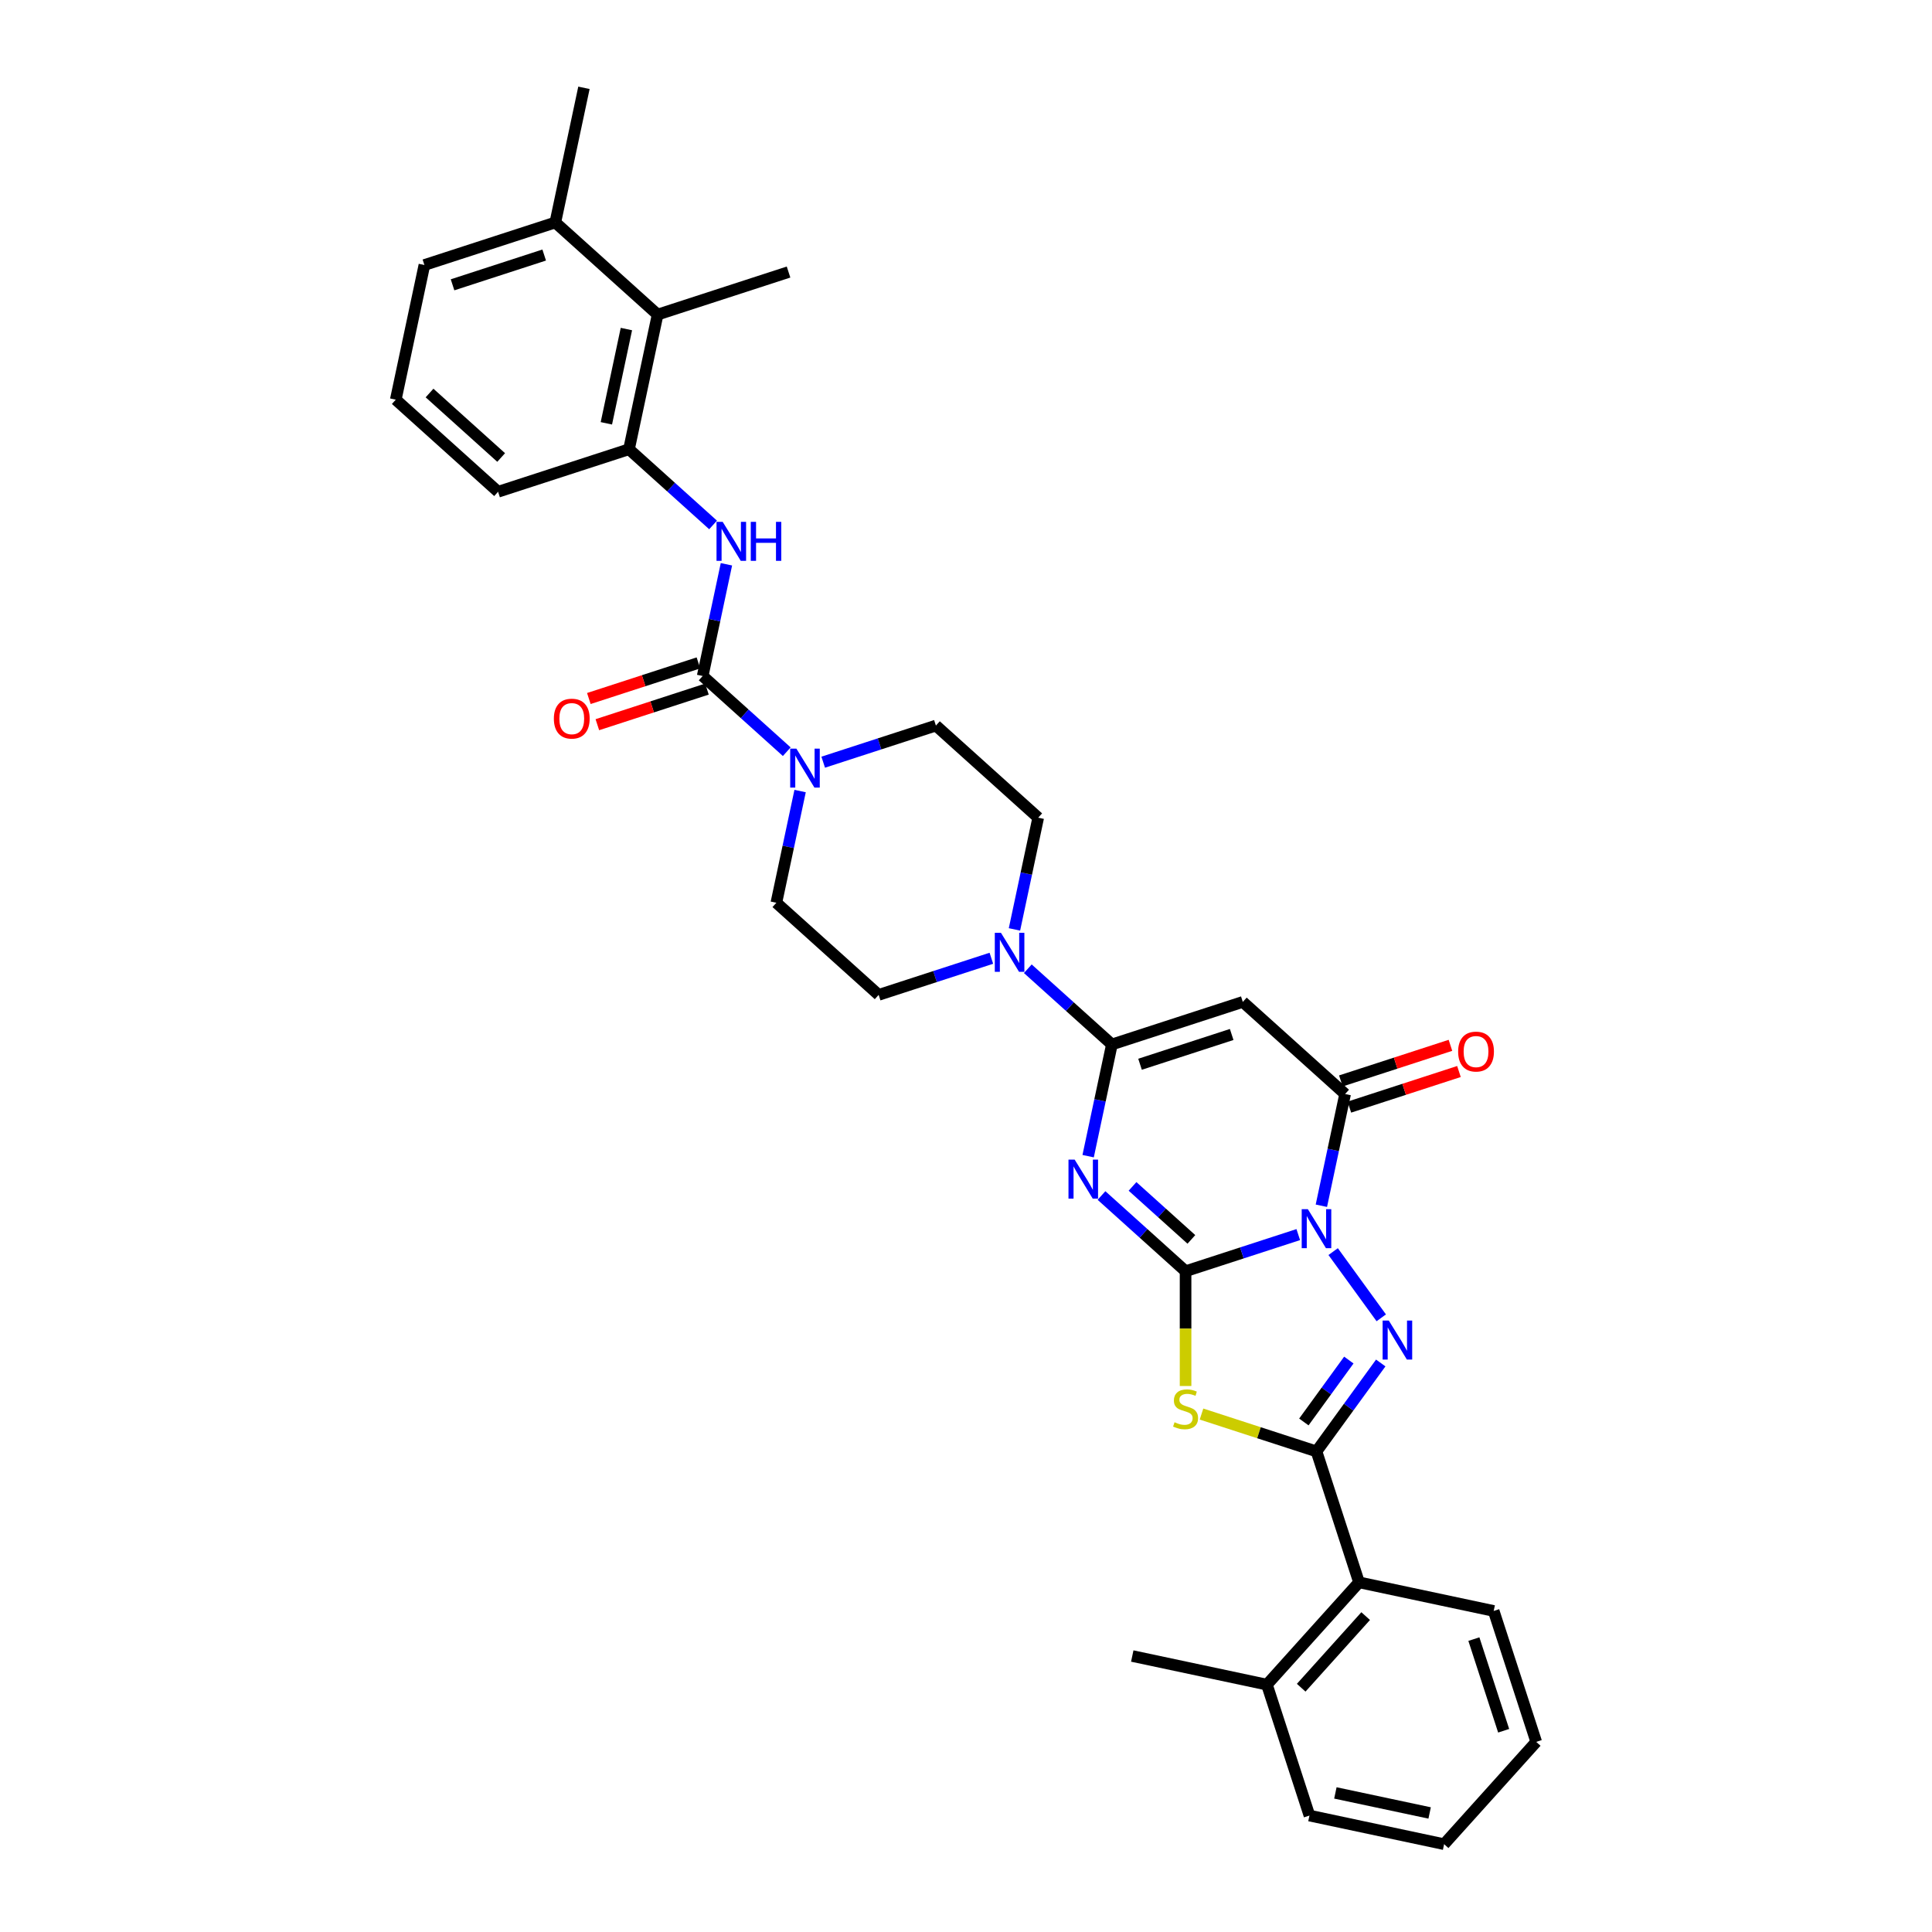 <?xml version='1.0' encoding='iso-8859-1'?>
<svg version='1.1' baseProfile='full'
              xmlns='http://www.w3.org/2000/svg'
                      xmlns:rdkit='http://www.rdkit.org/xml'
                      xmlns:xlink='http://www.w3.org/1999/xlink'
                  xml:space='preserve'
width='1000px' height='1000px' viewBox='0 0 1000 1000'>
<!-- END OF HEADER -->
<rect style='opacity:1.0;fill:#FFFFFF;stroke:none' width='1000' height='1000' x='0' y='0'> </rect>
<path class='bond-0' d='M 613.648,657.979 L 642.814,648.502' style='fill:none;fill-rule:evenodd;stroke:#000000;stroke-width:6px;stroke-linecap:butt;stroke-linejoin:miter;stroke-opacity:1' />
<path class='bond-0' d='M 642.814,648.502 L 671.98,639.025' style='fill:none;fill-rule:evenodd;stroke:#0000FF;stroke-width:6px;stroke-linecap:butt;stroke-linejoin:miter;stroke-opacity:1' />
<path class='bond-1' d='M 613.648,657.979 L 591.89,638.387' style='fill:none;fill-rule:evenodd;stroke:#000000;stroke-width:6px;stroke-linecap:butt;stroke-linejoin:miter;stroke-opacity:1' />
<path class='bond-1' d='M 591.89,638.387 L 570.131,618.795' style='fill:none;fill-rule:evenodd;stroke:#0000FF;stroke-width:6px;stroke-linecap:butt;stroke-linejoin:miter;stroke-opacity:1' />
<path class='bond-1' d='M 616.656,641.511 L 601.425,627.797' style='fill:none;fill-rule:evenodd;stroke:#000000;stroke-width:6px;stroke-linecap:butt;stroke-linejoin:miter;stroke-opacity:1' />
<path class='bond-1' d='M 601.425,627.797 L 586.194,614.083' style='fill:none;fill-rule:evenodd;stroke:#0000FF;stroke-width:6px;stroke-linecap:butt;stroke-linejoin:miter;stroke-opacity:1' />
<path class='bond-3' d='M 613.648,657.979 L 613.648,687.684' style='fill:none;fill-rule:evenodd;stroke:#000000;stroke-width:6px;stroke-linecap:butt;stroke-linejoin:miter;stroke-opacity:1' />
<path class='bond-3' d='M 613.648,687.684 L 613.648,717.389' style='fill:none;fill-rule:evenodd;stroke:#CCCC00;stroke-width:6px;stroke-linecap:butt;stroke-linejoin:miter;stroke-opacity:1' />
<path class='bond-2' d='M 690.038,647.831 L 714.937,682.101' style='fill:none;fill-rule:evenodd;stroke:#0000FF;stroke-width:6px;stroke-linecap:butt;stroke-linejoin:miter;stroke-opacity:1' />
<path class='bond-6' d='M 683.937,624.09 L 690.082,595.177' style='fill:none;fill-rule:evenodd;stroke:#0000FF;stroke-width:6px;stroke-linecap:butt;stroke-linejoin:miter;stroke-opacity:1' />
<path class='bond-6' d='M 690.082,595.177 L 696.228,566.265' style='fill:none;fill-rule:evenodd;stroke:#000000;stroke-width:6px;stroke-linecap:butt;stroke-linejoin:miter;stroke-opacity:1' />
<path class='bond-5' d='M 563.22,598.43 L 569.366,569.518' style='fill:none;fill-rule:evenodd;stroke:#0000FF;stroke-width:6px;stroke-linecap:butt;stroke-linejoin:miter;stroke-opacity:1' />
<path class='bond-5' d='M 569.366,569.518 L 575.512,540.606' style='fill:none;fill-rule:evenodd;stroke:#000000;stroke-width:6px;stroke-linecap:butt;stroke-linejoin:miter;stroke-opacity:1' />
<path class='bond-33' d='M 714.67,705.476 L 698.042,728.363' style='fill:none;fill-rule:evenodd;stroke:#0000FF;stroke-width:6px;stroke-linecap:butt;stroke-linejoin:miter;stroke-opacity:1' />
<path class='bond-33' d='M 698.042,728.363 L 681.414,751.249' style='fill:none;fill-rule:evenodd;stroke:#000000;stroke-width:6px;stroke-linecap:butt;stroke-linejoin:miter;stroke-opacity:1' />
<path class='bond-33' d='M 698.153,703.965 L 686.513,719.986' style='fill:none;fill-rule:evenodd;stroke:#0000FF;stroke-width:6px;stroke-linecap:butt;stroke-linejoin:miter;stroke-opacity:1' />
<path class='bond-33' d='M 686.513,719.986 L 674.873,736.007' style='fill:none;fill-rule:evenodd;stroke:#000000;stroke-width:6px;stroke-linecap:butt;stroke-linejoin:miter;stroke-opacity:1' />
<path class='bond-4' d='M 621.899,731.912 L 651.657,741.581' style='fill:none;fill-rule:evenodd;stroke:#CCCC00;stroke-width:6px;stroke-linecap:butt;stroke-linejoin:miter;stroke-opacity:1' />
<path class='bond-4' d='M 651.657,741.581 L 681.414,751.249' style='fill:none;fill-rule:evenodd;stroke:#000000;stroke-width:6px;stroke-linecap:butt;stroke-linejoin:miter;stroke-opacity:1' />
<path class='bond-13' d='M 681.414,751.249 L 703.432,819.015' style='fill:none;fill-rule:evenodd;stroke:#000000;stroke-width:6px;stroke-linecap:butt;stroke-linejoin:miter;stroke-opacity:1' />
<path class='bond-7' d='M 575.512,540.606 L 643.277,518.587' style='fill:none;fill-rule:evenodd;stroke:#000000;stroke-width:6px;stroke-linecap:butt;stroke-linejoin:miter;stroke-opacity:1' />
<path class='bond-7' d='M 590.08,550.856 L 637.516,535.443' style='fill:none;fill-rule:evenodd;stroke:#000000;stroke-width:6px;stroke-linecap:butt;stroke-linejoin:miter;stroke-opacity:1' />
<path class='bond-9' d='M 575.512,540.606 L 553.753,521.014' style='fill:none;fill-rule:evenodd;stroke:#000000;stroke-width:6px;stroke-linecap:butt;stroke-linejoin:miter;stroke-opacity:1' />
<path class='bond-9' d='M 553.753,521.014 L 531.994,501.422' style='fill:none;fill-rule:evenodd;stroke:#0000FF;stroke-width:6px;stroke-linecap:butt;stroke-linejoin:miter;stroke-opacity:1' />
<path class='bond-15' d='M 698.43,573.041 L 726.79,563.826' style='fill:none;fill-rule:evenodd;stroke:#000000;stroke-width:6px;stroke-linecap:butt;stroke-linejoin:miter;stroke-opacity:1' />
<path class='bond-15' d='M 726.79,563.826 L 755.151,554.611' style='fill:none;fill-rule:evenodd;stroke:#FF0000;stroke-width:6px;stroke-linecap:butt;stroke-linejoin:miter;stroke-opacity:1' />
<path class='bond-15' d='M 694.026,559.488 L 722.387,550.273' style='fill:none;fill-rule:evenodd;stroke:#000000;stroke-width:6px;stroke-linecap:butt;stroke-linejoin:miter;stroke-opacity:1' />
<path class='bond-15' d='M 722.387,550.273 L 750.747,541.058' style='fill:none;fill-rule:evenodd;stroke:#FF0000;stroke-width:6px;stroke-linecap:butt;stroke-linejoin:miter;stroke-opacity:1' />
<path class='bond-34' d='M 696.228,566.265 L 643.277,518.587' style='fill:none;fill-rule:evenodd;stroke:#000000;stroke-width:6px;stroke-linecap:butt;stroke-linejoin:miter;stroke-opacity:1' />
<path class='bond-8' d='M 363.707,349.896 L 385.466,369.488' style='fill:none;fill-rule:evenodd;stroke:#000000;stroke-width:6px;stroke-linecap:butt;stroke-linejoin:miter;stroke-opacity:1' />
<path class='bond-8' d='M 385.466,369.488 L 407.225,389.079' style='fill:none;fill-rule:evenodd;stroke:#0000FF;stroke-width:6px;stroke-linecap:butt;stroke-linejoin:miter;stroke-opacity:1' />
<path class='bond-11' d='M 363.707,349.896 L 369.853,320.984' style='fill:none;fill-rule:evenodd;stroke:#000000;stroke-width:6px;stroke-linecap:butt;stroke-linejoin:miter;stroke-opacity:1' />
<path class='bond-11' d='M 369.853,320.984 L 375.998,292.071' style='fill:none;fill-rule:evenodd;stroke:#0000FF;stroke-width:6px;stroke-linecap:butt;stroke-linejoin:miter;stroke-opacity:1' />
<path class='bond-16' d='M 361.505,343.12 L 333.145,352.335' style='fill:none;fill-rule:evenodd;stroke:#000000;stroke-width:6px;stroke-linecap:butt;stroke-linejoin:miter;stroke-opacity:1' />
<path class='bond-16' d='M 333.145,352.335 L 304.784,361.549' style='fill:none;fill-rule:evenodd;stroke:#FF0000;stroke-width:6px;stroke-linecap:butt;stroke-linejoin:miter;stroke-opacity:1' />
<path class='bond-16' d='M 365.909,356.673 L 337.549,365.888' style='fill:none;fill-rule:evenodd;stroke:#000000;stroke-width:6px;stroke-linecap:butt;stroke-linejoin:miter;stroke-opacity:1' />
<path class='bond-16' d='M 337.549,365.888 L 309.188,375.103' style='fill:none;fill-rule:evenodd;stroke:#FF0000;stroke-width:6px;stroke-linecap:butt;stroke-linejoin:miter;stroke-opacity:1' />
<path class='bond-17' d='M 525.084,481.057 L 531.229,452.145' style='fill:none;fill-rule:evenodd;stroke:#0000FF;stroke-width:6px;stroke-linecap:butt;stroke-linejoin:miter;stroke-opacity:1' />
<path class='bond-17' d='M 531.229,452.145 L 537.375,423.233' style='fill:none;fill-rule:evenodd;stroke:#000000;stroke-width:6px;stroke-linecap:butt;stroke-linejoin:miter;stroke-opacity:1' />
<path class='bond-18' d='M 513.127,495.993 L 483.961,505.47' style='fill:none;fill-rule:evenodd;stroke:#0000FF;stroke-width:6px;stroke-linecap:butt;stroke-linejoin:miter;stroke-opacity:1' />
<path class='bond-18' d='M 483.961,505.47 L 454.795,514.946' style='fill:none;fill-rule:evenodd;stroke:#000000;stroke-width:6px;stroke-linecap:butt;stroke-linejoin:miter;stroke-opacity:1' />
<path class='bond-10' d='M 414.135,409.444 L 407.99,438.357' style='fill:none;fill-rule:evenodd;stroke:#0000FF;stroke-width:6px;stroke-linecap:butt;stroke-linejoin:miter;stroke-opacity:1' />
<path class='bond-10' d='M 407.99,438.357 L 401.844,467.269' style='fill:none;fill-rule:evenodd;stroke:#000000;stroke-width:6px;stroke-linecap:butt;stroke-linejoin:miter;stroke-opacity:1' />
<path class='bond-35' d='M 426.092,394.508 L 455.258,385.032' style='fill:none;fill-rule:evenodd;stroke:#0000FF;stroke-width:6px;stroke-linecap:butt;stroke-linejoin:miter;stroke-opacity:1' />
<path class='bond-35' d='M 455.258,385.032 L 484.424,375.555' style='fill:none;fill-rule:evenodd;stroke:#000000;stroke-width:6px;stroke-linecap:butt;stroke-linejoin:miter;stroke-opacity:1' />
<path class='bond-12' d='M 369.088,271.706 L 347.329,252.115' style='fill:none;fill-rule:evenodd;stroke:#0000FF;stroke-width:6px;stroke-linecap:butt;stroke-linejoin:miter;stroke-opacity:1' />
<path class='bond-12' d='M 347.329,252.115 L 325.571,232.523' style='fill:none;fill-rule:evenodd;stroke:#000000;stroke-width:6px;stroke-linecap:butt;stroke-linejoin:miter;stroke-opacity:1' />
<path class='bond-14' d='M 325.571,232.523 L 340.385,162.828' style='fill:none;fill-rule:evenodd;stroke:#000000;stroke-width:6px;stroke-linecap:butt;stroke-linejoin:miter;stroke-opacity:1' />
<path class='bond-14' d='M 313.854,219.106 L 324.224,170.319' style='fill:none;fill-rule:evenodd;stroke:#000000;stroke-width:6px;stroke-linecap:butt;stroke-linejoin:miter;stroke-opacity:1' />
<path class='bond-23' d='M 325.571,232.523 L 257.805,254.541' style='fill:none;fill-rule:evenodd;stroke:#000000;stroke-width:6px;stroke-linecap:butt;stroke-linejoin:miter;stroke-opacity:1' />
<path class='bond-21' d='M 703.432,819.015 L 655.755,871.966' style='fill:none;fill-rule:evenodd;stroke:#000000;stroke-width:6px;stroke-linecap:butt;stroke-linejoin:miter;stroke-opacity:1' />
<path class='bond-21' d='M 706.871,836.493 L 673.496,873.559' style='fill:none;fill-rule:evenodd;stroke:#000000;stroke-width:6px;stroke-linecap:butt;stroke-linejoin:miter;stroke-opacity:1' />
<path class='bond-24' d='M 703.432,819.015 L 773.128,833.829' style='fill:none;fill-rule:evenodd;stroke:#000000;stroke-width:6px;stroke-linecap:butt;stroke-linejoin:miter;stroke-opacity:1' />
<path class='bond-22' d='M 340.385,162.828 L 287.434,115.15' style='fill:none;fill-rule:evenodd;stroke:#000000;stroke-width:6px;stroke-linecap:butt;stroke-linejoin:miter;stroke-opacity:1' />
<path class='bond-26' d='M 340.385,162.828 L 408.15,140.809' style='fill:none;fill-rule:evenodd;stroke:#000000;stroke-width:6px;stroke-linecap:butt;stroke-linejoin:miter;stroke-opacity:1' />
<path class='bond-20' d='M 537.375,423.233 L 484.424,375.555' style='fill:none;fill-rule:evenodd;stroke:#000000;stroke-width:6px;stroke-linecap:butt;stroke-linejoin:miter;stroke-opacity:1' />
<path class='bond-19' d='M 454.795,514.946 L 401.844,467.269' style='fill:none;fill-rule:evenodd;stroke:#000000;stroke-width:6px;stroke-linecap:butt;stroke-linejoin:miter;stroke-opacity:1' />
<path class='bond-28' d='M 655.755,871.966 L 586.059,857.152' style='fill:none;fill-rule:evenodd;stroke:#000000;stroke-width:6px;stroke-linecap:butt;stroke-linejoin:miter;stroke-opacity:1' />
<path class='bond-30' d='M 655.755,871.966 L 677.773,939.731' style='fill:none;fill-rule:evenodd;stroke:#000000;stroke-width:6px;stroke-linecap:butt;stroke-linejoin:miter;stroke-opacity:1' />
<path class='bond-29' d='M 287.434,115.15 L 302.248,45.455' style='fill:none;fill-rule:evenodd;stroke:#000000;stroke-width:6px;stroke-linecap:butt;stroke-linejoin:miter;stroke-opacity:1' />
<path class='bond-37' d='M 287.434,115.15 L 219.668,137.168' style='fill:none;fill-rule:evenodd;stroke:#000000;stroke-width:6px;stroke-linecap:butt;stroke-linejoin:miter;stroke-opacity:1' />
<path class='bond-37' d='M 281.673,132.006 L 234.237,147.419' style='fill:none;fill-rule:evenodd;stroke:#000000;stroke-width:6px;stroke-linecap:butt;stroke-linejoin:miter;stroke-opacity:1' />
<path class='bond-25' d='M 257.805,254.541 L 204.854,206.864' style='fill:none;fill-rule:evenodd;stroke:#000000;stroke-width:6px;stroke-linecap:butt;stroke-linejoin:miter;stroke-opacity:1' />
<path class='bond-25' d='M 259.398,236.8 L 222.332,203.425' style='fill:none;fill-rule:evenodd;stroke:#000000;stroke-width:6px;stroke-linecap:butt;stroke-linejoin:miter;stroke-opacity:1' />
<path class='bond-31' d='M 773.128,833.829 L 795.146,901.594' style='fill:none;fill-rule:evenodd;stroke:#000000;stroke-width:6px;stroke-linecap:butt;stroke-linejoin:miter;stroke-opacity:1' />
<path class='bond-31' d='M 762.877,848.398 L 778.29,895.833' style='fill:none;fill-rule:evenodd;stroke:#000000;stroke-width:6px;stroke-linecap:butt;stroke-linejoin:miter;stroke-opacity:1' />
<path class='bond-27' d='M 204.854,206.864 L 219.668,137.168' style='fill:none;fill-rule:evenodd;stroke:#000000;stroke-width:6px;stroke-linecap:butt;stroke-linejoin:miter;stroke-opacity:1' />
<path class='bond-36' d='M 677.773,939.731 L 747.469,954.545' style='fill:none;fill-rule:evenodd;stroke:#000000;stroke-width:6px;stroke-linecap:butt;stroke-linejoin:miter;stroke-opacity:1' />
<path class='bond-36' d='M 691.19,928.014 L 739.977,938.384' style='fill:none;fill-rule:evenodd;stroke:#000000;stroke-width:6px;stroke-linecap:butt;stroke-linejoin:miter;stroke-opacity:1' />
<path class='bond-32' d='M 795.146,901.594 L 747.469,954.545' style='fill:none;fill-rule:evenodd;stroke:#000000;stroke-width:6px;stroke-linecap:butt;stroke-linejoin:miter;stroke-opacity:1' />
<path  class='atom-1' d='M 676.953 625.871
L 683.565 636.559
Q 684.221 637.613, 685.276 639.523
Q 686.33 641.432, 686.387 641.546
L 686.387 625.871
L 689.066 625.871
L 689.066 646.05
L 686.302 646.05
L 679.205 634.364
Q 678.378 632.996, 677.495 631.429
Q 676.64 629.861, 676.383 629.376
L 676.383 646.05
L 673.761 646.05
L 673.761 625.871
L 676.953 625.871
' fill='#0000FF'/>
<path  class='atom-2' d='M 556.237 600.212
L 562.849 610.9
Q 563.505 611.954, 564.559 613.864
Q 565.614 615.773, 565.671 615.887
L 565.671 600.212
L 568.35 600.212
L 568.35 620.391
L 565.585 620.391
L 558.488 608.705
Q 557.662 607.337, 556.778 605.77
Q 555.923 604.202, 555.667 603.717
L 555.667 620.391
L 553.045 620.391
L 553.045 600.212
L 556.237 600.212
' fill='#0000FF'/>
<path  class='atom-3' d='M 718.835 683.515
L 725.447 694.203
Q 726.102 695.258, 727.157 697.167
Q 728.211 699.077, 728.268 699.191
L 728.268 683.515
L 730.947 683.515
L 730.947 703.694
L 728.183 703.694
L 721.086 692.009
Q 720.26 690.641, 719.376 689.073
Q 718.521 687.506, 718.264 687.021
L 718.264 703.694
L 715.642 703.694
L 715.642 683.515
L 718.835 683.515
' fill='#0000FF'/>
<path  class='atom-4' d='M 607.948 736.157
Q 608.176 736.242, 609.117 736.641
Q 610.057 737.04, 611.083 737.297
Q 612.138 737.525, 613.164 737.525
Q 615.073 737.525, 616.185 736.613
Q 617.296 735.672, 617.296 734.048
Q 617.296 732.936, 616.726 732.252
Q 616.185 731.568, 615.33 731.198
Q 614.475 730.827, 613.05 730.4
Q 611.254 729.858, 610.171 729.345
Q 609.117 728.832, 608.347 727.749
Q 607.606 726.666, 607.606 724.842
Q 607.606 722.305, 609.316 720.738
Q 611.055 719.17, 614.475 719.17
Q 616.812 719.17, 619.463 720.282
L 618.807 722.476
Q 616.384 721.479, 614.56 721.479
Q 612.594 721.479, 611.511 722.305
Q 610.428 723.103, 610.456 724.5
Q 610.456 725.583, 610.998 726.239
Q 611.568 726.894, 612.366 727.265
Q 613.192 727.635, 614.56 728.063
Q 616.384 728.633, 617.467 729.203
Q 618.551 729.773, 619.32 730.941
Q 620.118 732.081, 620.118 734.048
Q 620.118 736.841, 618.237 738.352
Q 616.384 739.834, 613.278 739.834
Q 611.482 739.834, 610.114 739.435
Q 608.775 739.064, 607.179 738.409
L 607.948 736.157
' fill='#CCCC00'/>
<path  class='atom-10' d='M 518.1 482.839
L 524.712 493.527
Q 525.368 494.581, 526.422 496.491
Q 527.477 498.4, 527.534 498.514
L 527.534 482.839
L 530.213 482.839
L 530.213 503.018
L 527.448 503.018
L 520.352 491.332
Q 519.525 489.964, 518.642 488.397
Q 517.787 486.829, 517.53 486.344
L 517.53 503.018
L 514.908 503.018
L 514.908 482.839
L 518.1 482.839
' fill='#0000FF'/>
<path  class='atom-11' d='M 412.198 387.484
L 418.81 398.172
Q 419.466 399.227, 420.52 401.136
Q 421.575 403.046, 421.632 403.16
L 421.632 387.484
L 424.311 387.484
L 424.311 407.663
L 421.546 407.663
L 414.45 395.977
Q 413.623 394.609, 412.739 393.042
Q 411.884 391.474, 411.628 390.99
L 411.628 407.663
L 409.006 407.663
L 409.006 387.484
L 412.198 387.484
' fill='#0000FF'/>
<path  class='atom-12' d='M 374.061 270.111
L 380.673 280.799
Q 381.329 281.854, 382.383 283.763
Q 383.438 285.673, 383.495 285.787
L 383.495 270.111
L 386.174 270.111
L 386.174 290.29
L 383.41 290.29
L 376.313 278.604
Q 375.486 277.236, 374.603 275.669
Q 373.748 274.101, 373.491 273.617
L 373.491 290.29
L 370.869 290.29
L 370.869 270.111
L 374.061 270.111
' fill='#0000FF'/>
<path  class='atom-12' d='M 388.597 270.111
L 391.333 270.111
L 391.333 278.69
L 401.65 278.69
L 401.65 270.111
L 404.386 270.111
L 404.386 290.29
L 401.65 290.29
L 401.65 280.97
L 391.333 280.97
L 391.333 290.29
L 388.597 290.29
L 388.597 270.111
' fill='#0000FF'/>
<path  class='atom-16' d='M 754.73 544.303
Q 754.73 539.458, 757.124 536.751
Q 759.519 534.043, 763.993 534.043
Q 768.468 534.043, 770.862 536.751
Q 773.256 539.458, 773.256 544.303
Q 773.256 549.205, 770.834 551.999
Q 768.411 554.763, 763.993 554.763
Q 759.547 554.763, 757.124 551.999
Q 754.73 549.234, 754.73 544.303
M 763.993 552.483
Q 767.071 552.483, 768.724 550.431
Q 770.406 548.35, 770.406 544.303
Q 770.406 540.342, 768.724 538.347
Q 767.071 536.323, 763.993 536.323
Q 760.915 536.323, 759.234 538.318
Q 757.581 540.313, 757.581 544.303
Q 757.581 548.379, 759.234 550.431
Q 760.915 552.483, 763.993 552.483
' fill='#FF0000'/>
<path  class='atom-17' d='M 286.679 371.971
Q 286.679 367.126, 289.073 364.419
Q 291.467 361.711, 295.942 361.711
Q 300.417 361.711, 302.811 364.419
Q 305.205 367.126, 305.205 371.971
Q 305.205 376.874, 302.782 379.667
Q 300.36 382.431, 295.942 382.431
Q 291.496 382.431, 289.073 379.667
Q 286.679 376.902, 286.679 371.971
M 295.942 380.151
Q 299.02 380.151, 300.673 378.099
Q 302.355 376.019, 302.355 371.971
Q 302.355 368.01, 300.673 366.015
Q 299.02 363.991, 295.942 363.991
Q 292.864 363.991, 291.182 365.986
Q 289.529 367.981, 289.529 371.971
Q 289.529 376.047, 291.182 378.099
Q 292.864 380.151, 295.942 380.151
' fill='#FF0000'/>
</svg>
